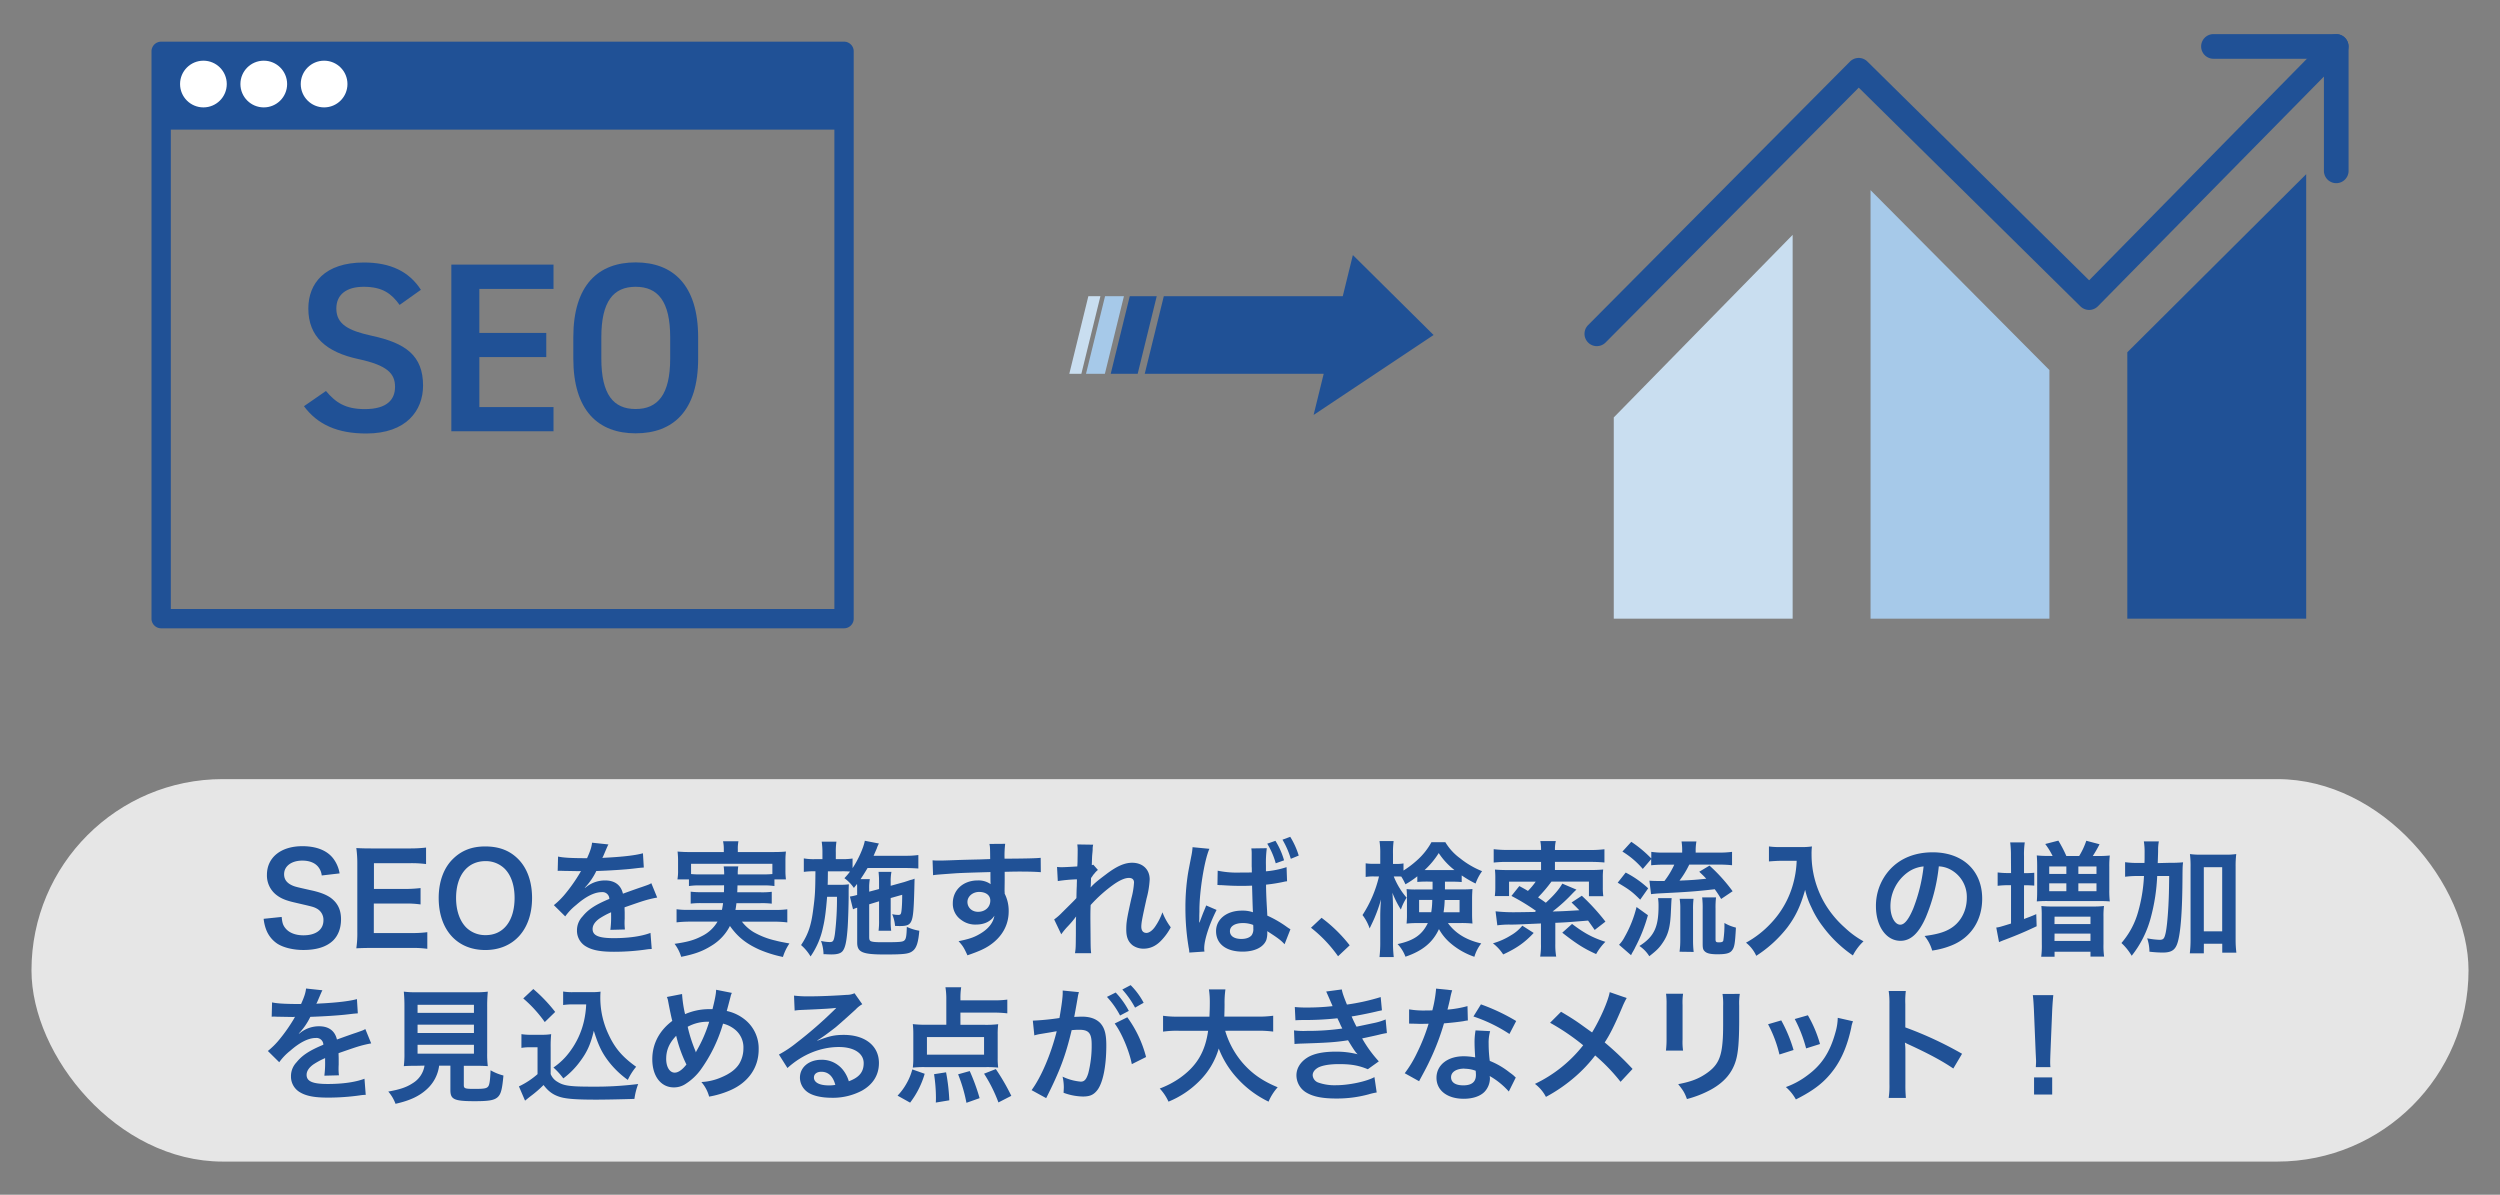 <svg id="オブジェクト" xmlns="http://www.w3.org/2000/svg" viewBox="0 0 1200 573.47"><rect x="0" y="0" width="1200" height="573.47" fill="#808080" stroke="none"/><defs><style>.cls-1{fill:#e6e6e6;}.cls-2{fill:#205196;}.cls-3{fill:#a6c9e9;}.cls-4{fill:#c9def0;}.cls-5{fill:#fff;}</style></defs><title>seo-contents02</title><rect class="cls-1" x="15.11" y="373.97" width="1169.78" height="183.59" rx="91.8"/><path class="cls-2" d="M135.21,440.13c.24,2.7.6,3.9,1.68,5.28,1.74,2.28,4.86,3.54,8.76,3.54,6,0,9.6-2.7,9.6-7.2a6.09,6.09,0,0,0-3-5.52c-1.8-1-2.16-1-10.44-2.94-4.5-1-6.9-2-9.06-3.66a11.81,11.81,0,0,1-4.62-9.72c0-8.34,6.72-13.74,17-13.74,6.84,0,12,2.1,14.94,6.06a16.17,16.17,0,0,1,2.94,7l-8.58,1a7.75,7.75,0,0,0-1.8-4.26c-1.56-1.86-4.2-2.88-7.5-2.88-5.22,0-8.76,2.64-8.76,6.54,0,2.52,1.32,4.26,4.08,5.46,1.32.54,1.8.66,8.46,2.16,4.74,1,7.62,2.16,9.78,3.66,3.42,2.52,5,5.82,5,10.32,0,4.26-1.32,7.74-3.78,10.2-3.18,3.06-7.92,4.56-14.34,4.56-4.92,0-9.72-1.2-12.6-3.12a14.13,14.13,0,0,1-5.28-6.84,20.51,20.51,0,0,1-1.14-5Z"/><path class="cls-2" d="M205.11,455.43a51.58,51.58,0,0,0-7.74-.42H178.65c-3.6,0-5.22.06-7.62.18a48.53,48.53,0,0,0,.48-7.92V414.81a53.08,53.08,0,0,0-.48-7.74c2.4.12,4,.18,7.62.18h18.12a64.11,64.11,0,0,0,7.74-.42v7.92a53.73,53.73,0,0,0-7.74-.42H179.49v12.36h14.58a62.45,62.45,0,0,0,7.8-.42v7.86a47,47,0,0,0-7.8-.42H179.43v14.16h18a57.38,57.38,0,0,0,7.68-.42Z"/><path class="cls-2" d="M248.67,412.29c4.38,4.38,6.72,10.92,6.72,18.72,0,15.18-8.82,25-22.44,25s-22.38-9.78-22.38-25c0-7.74,2.4-14.4,6.84-18.72,4.14-4.08,9.12-6,15.48-6C239.49,406.29,244.59,408.21,248.67,412.29ZM247,431c0-6.06-1.68-10.92-4.74-14a12.91,12.91,0,0,0-9.24-3.66c-8.64,0-14.1,6.84-14.1,17.7,0,6,1.74,11,4.86,14.16a13,13,0,0,0,9.3,3.66C241.65,448.89,247,442.05,247,431Z"/><path class="cls-2" d="M267.87,411.15c2.46.54,6.3.78,13.92.78,1.62-3.6,2.16-5.4,2.4-7.44l7.86.84c-.36.6-.36.6-2.4,5.4-.3.66-.42.84-.54,1.08.48-.06.48-.06,3.78-.24,7-.42,12.42-1.08,15.72-2l.42,6.84c-1.68.12-1.68.12-4.74.48-4.38.54-12,1-18.06,1.2a31,31,0,0,1-5.52,8l.06.12c.42-.3.42-.3,1.2-.9a14.5,14.5,0,0,1,8.46-2.7c4.68,0,7.62,2.22,8.58,6.36q6.93-2.52,9.18-3.24c3.24-1.14,3.48-1.2,4.44-1.8l2.82,6.9a53,53,0,0,0-6.66,1.62q-1.26.36-9,3.06v.66c.06,1.56.06,1.56.06,2.4v2.4c-.06,1-.06,1.56-.06,2a24.63,24.63,0,0,0,.18,3.18l-7,.18a47.5,47.5,0,0,0,.36-7v-1.44a36.47,36.47,0,0,0-5.76,3.12c-2.1,1.56-3.12,3.18-3.12,4.92,0,3.12,2.88,4.38,10.14,4.38s13.38-.9,17.64-2.52l.6,7.74a17.68,17.68,0,0,0-2.76.24,108.83,108.83,0,0,1-15.36,1.08c-6.36,0-10.32-.72-13.38-2.52a8.7,8.7,0,0,1-4.38-7.74,9.56,9.56,0,0,1,2.64-6.66c2.7-3.36,6.12-5.64,12.9-8.46a3.29,3.29,0,0,0-3.66-3.24c-3.48,0-7.68,2.1-12.3,6.18a27,27,0,0,0-5.22,5.46l-5.46-5.4a36.76,36.76,0,0,0,5.4-5.34,79.47,79.47,0,0,0,7.2-10.26,2.94,2.94,0,0,1,.48-.78c-.24,0-1,.06-1,.06-1,0-6.24-.12-7.56-.12-1.14-.06-1.14-.06-1.68-.06a6.63,6.63,0,0,0-1,.06Z"/><path class="cls-2" d="M336.33,425a32.92,32.92,0,0,0-5.64.3v-3.18h-5.52a23.41,23.41,0,0,0,.3-4.44v-4.44a37,37,0,0,0-.24-4.5,65.41,65.41,0,0,0,6.6.24h15.6v-1.38a18.8,18.8,0,0,0-.36-3.78h7.38a18.22,18.22,0,0,0-.3,3.78v1.38h16.44c3.06,0,4.62-.06,6.66-.24a34.45,34.45,0,0,0-.24,4.38v4.56a33,33,0,0,0,.24,4.44h-5.52v3.18a34.17,34.17,0,0,0-5.7-.3H354c-.06,1.92-.06,1.92-.12,3.3h11.22a36.9,36.9,0,0,0,5.34-.24v5.7a39.1,39.1,0,0,0-5.34-.24H353.49c-.18,1.5-.24,2-.48,3.24h18.72a41,41,0,0,0,6.18-.3v6.3a52.63,52.63,0,0,0-6.48-.36h-15.3a20.43,20.43,0,0,0,5.58,5,38,38,0,0,0,10.56,4.08c1.5.42,3.36.78,6.66,1.38a24,24,0,0,0-3.12,6.48,58.76,58.76,0,0,1-11.22-3.48c-6.42-2.88-10.5-6.12-14.22-11.4a23.59,23.59,0,0,1-8.76,9.42c-4.2,2.64-8,4.08-14.64,5.4a19.77,19.77,0,0,0-3.18-6.24c6.3-.9,9.42-1.8,13-3.66a17.7,17.7,0,0,0,7.62-7H331.17a55.22,55.22,0,0,0-6.42.36v-6.3a38.77,38.77,0,0,0,6.06.3h15.72c.24-1.14.36-1.8.54-3.24H336.93a39.54,39.54,0,0,0-5.4.24V428a37.88,37.88,0,0,0,5.4.24h10.56c.06-1.68.06-1.68.06-3.3Zm11.28-5.28a28.67,28.67,0,0,0-.24-3.84h7a19.7,19.7,0,0,0-.24,3.84H366c2.28,0,3.24-.06,4.74-.18v-4.92H331.71v4.92a41.94,41.94,0,0,0,4.62.18Z"/><path class="cls-2" d="M417.21,434.07v15.72c0,1.2.24,1.74.84,2,.84.36,2.58.48,5.34.48,8.4,0,9.84-.12,10.68-.84s1.08-2.16,1.2-6.54a22.19,22.19,0,0,0,6,1.86c-.48,5.58-1.32,8.22-3.12,9.66s-3.9,1.74-13.56,1.74c-10.68,0-13.14-1.08-13.14-5.76V435.69a12.38,12.38,0,0,0-2,.78l-1.5-6.12.66-.12a19.41,19.41,0,0,0,2.82-.66v-2.94c0-.9,0-1.44-.06-2.34-.54.72-.78,1-1.5,1.92a18.86,18.86,0,0,0-4.56-4.68,33.49,33.49,0,0,0,2.7-3.18,41.22,41.22,0,0,0-4.2-.12h-6.42c-.06,5.58-.06,5.58-.12,6.48h5.64a31.55,31.55,0,0,0,4.56-.24c-.06.48-.12,2.7-.12,3.06v2.7c0,3.78-.24,11.58-.48,15.06-.48,6.54-1.14,9.72-2.46,11.28-.9,1.08-2.58,1.56-5.34,1.56-.42,0-.42,0-2.16-.06a12.11,12.11,0,0,0-1.62-.06,19.67,19.67,0,0,0-1.2-6.36c.36.12.66.12.84.18a20.78,20.78,0,0,0,3.3.36c1.68,0,2-.48,2.52-3.84a140.61,140.61,0,0,0,1-17.88h-4.74c-.6,7.26-1.08,10.92-2,14.82a38.15,38.15,0,0,1-5.94,13.8,22.24,22.24,0,0,0-4.56-5.46c3.36-5,4.86-9.36,5.82-17,.9-6.78,1-8.58,1.08-18.42h-.66a33.35,33.35,0,0,0-4.92.3v-6.48a28.16,28.16,0,0,0,5.52.36h3.42v-3.12a33.14,33.14,0,0,0-.36-5.28h7.08a32.06,32.06,0,0,0-.3,5.28v3.12h2.58a33.14,33.14,0,0,0,5.46-.3v4.62c2.76-4.14,5.28-9.84,5.88-13.14l6.78,1.32a10.8,10.8,0,0,0-1,2.28l-1.56,3.6h15.3a41.6,41.6,0,0,0,6.18-.36v6.48c-1.44-.12-4-.24-6.12-.24H416.43c-1.14,1.92-2,3.3-3.36,5.34h4.44a24.24,24.24,0,0,0-.3,4.68V428l4.74-1.26v-3.24a46.08,46.08,0,0,0-.24-5h6.18a23,23,0,0,0-.36,4.68v2l6.06-1.68c.3-.06,1-.3,2.1-.66.54-.18,1-.36,1.44-.48a7.51,7.51,0,0,0,1.86-.6c-.3,14.58-.6,18.24-1.56,20.4-.84,1.8-2.1,2.34-5.46,2.34-.42,0-.42,0-2.34-.06a19,19,0,0,0-1.38-5.64,13.91,13.91,0,0,0,2.88.36c1.26,0,1.44-.36,1.68-2.88.18-2.1.24-4.2.24-6.78l-5.52,1.56v10.68a32.78,32.78,0,0,0,.24,5h-6.06a35.41,35.41,0,0,0,.24-5v-9.12Z"/><path class="cls-2" d="M482.19,427.53c0,.24.06.72.06,1.44a18.26,18.26,0,0,1,1.92,8.46c0,6.54-3.12,12.18-8.94,16.2-2.52,1.74-5.28,3-10.86,4.92-1.68-3.72-2.28-4.62-4.26-6.78,4.92-1,7.38-1.8,10.2-3.48,4.08-2.34,6.48-5.4,7-8.76-1.74,2.76-4.86,4.26-8.82,4.26a11.06,11.06,0,0,1-7-2.16,9.38,9.38,0,0,1-4.14-8.1c0-6.36,5-10.92,11.94-10.92a10,10,0,0,1,6.24,1.8,2.47,2.47,0,0,1-.06-.72c-.06-.12-.06-3.48-.06-5.1-8.58.24-14.22.42-16.86.6-9.06.66-9.06.66-10.68.9l-.24-7.14a26.13,26.13,0,0,0,2.94.12c1.5,0,2.46,0,10.2-.3,3.9-.12,4.5-.12,9.42-.24l5.1-.18c-.06-5.7-.06-5.7-.36-7.26l7.56-.06a47.17,47.17,0,0,0-.3,7.14c10.44-.06,15.12-.18,17.34-.42l.06,6.9c-2.22-.18-5.1-.3-10.08-.3-1.44,0-2.52,0-7.26.12v3.9Zm-12.24.6c-3.06,0-5.58,2.16-5.58,4.8s2.1,4.74,5.1,4.74c3.42,0,5.88-2.28,5.88-5.4C475.35,429.75,473.25,428.13,470,428.13Z"/><path class="cls-2" d="M523.47,426c1.74-1.92,3-3,7.32-6.24,5.22-4,9-5.64,12.66-5.64,5,0,8.4,3.18,8.4,8a42.92,42.92,0,0,1-1.5,9.18c-2,9.06-2.52,11.58-2.52,13.5s.9,3,2.46,3c1.32,0,2.94-1.2,4.2-3.06a29.45,29.45,0,0,0,3.48-6.84,29.17,29.17,0,0,0,4,7.2,27.38,27.38,0,0,1-4.2,5.94c-2.64,2.94-5.58,4.32-8.88,4.32a8.92,8.92,0,0,1-5.16-1.56c-2.16-1.68-3.12-3.9-3.12-7.56,0-3.48.24-5.1,2.46-15.06a38,38,0,0,0,1.26-7.56c0-1.44-.84-2.22-2.46-2.22-1.92,0-4.5,1.14-7.44,3.24a68.21,68.21,0,0,0-10.92,9.78c-.12,2.7-.12,4.38-.12,6.06,0,.48,0,.48.06,7.14.06,7.5.06,7.68.3,9.9H516c.36-2.46.36-2.46.42-9.54,0-6.42,0-6.42.12-8l-.12.06a46.73,46.73,0,0,1-4.26,5,34.26,34.26,0,0,0-2.76,3.42L506,441.33a26.88,26.88,0,0,0,3.9-3.42c5.64-5.58,5.64-5.58,6.78-6.84.06-2.88.06-3.54.18-5.88,0-1.38.06-1.5.06-3.12a77.31,77.31,0,0,0-9.18.84l-.36-6.78a18.61,18.61,0,0,0,2.46.12c1.14,0,4.44-.18,7.26-.36.06-.9.06-.9.12-2.28,0-1.68.06-3.54.06-4.92a19.94,19.94,0,0,0-.18-3.36l7.62.12a8.37,8.37,0,0,0-.24,2.22c0,.3-.06,1.08-.18,2.28s-.12,1.68-.24,5.34c.06,0,.3-.12.72-.24l2.22,2.52a10,10,0,0,0-1.74,1.8,5.46,5.46,0,0,0-.84,1.08c-.24.36-.36.48-.72,1l-.12,3.54s-.06.36-.12,1.08Z"/><path class="cls-2" d="M570.87,457.23a12,12,0,0,0-.3-2.34A115,115,0,0,1,569,435.75a105.86,105.86,0,0,1,1.14-15.84c.3-1.86.3-1.86,1.62-8.64a32.21,32.21,0,0,0,.66-4.44v-.18l8.1.78c-2.4,5.22-4.92,20.82-4.8,30.18-.06,1.5-.06,2.34-.06,2.34v.72c0,.66-.06,1.32-.06,2.22h.06l.3-.6.66-1.74c.9-2.4,1-2.58,1.62-4.08.12-.3.36-.84.72-1.86l5,2.16c-3.54,7-5.94,14.4-5.94,18.42a9.33,9.33,0,0,0,.12,1.56Zm13.62-39.3a46,46,0,0,0,10.8.9c2,0,3.36,0,5.58-.06,0-1.38,0-2.34-.06-2.82v-6.3a13.4,13.4,0,0,0-.18-2.4l7.44-.12a53,53,0,0,0-.42,8.28v2.82a42.72,42.72,0,0,0,9.9-2l.24,6.78a11.46,11.46,0,0,0-1.74.3,76.1,76.1,0,0,1-8.34,1.32V426c.06,2.82.12,4.56.3,7.92l.18,3.12.12,2.46a53.35,53.35,0,0,1,9.42,5.46,18.17,18.17,0,0,0,1.68,1.08l-2.82,7.2c-1.68-1.86-3.18-3-8.34-6.3a4.54,4.54,0,0,1,.06.9,11.05,11.05,0,0,1-.48,3.36c-1.38,3.48-5.58,5.58-11.4,5.58-7.92,0-12.72-3.72-12.72-9.84,0-5.76,5.16-9.84,12.36-9.84a15.21,15.21,0,0,1,5.34.78c-.12-2-.24-6.3-.42-12.78-2.4.12-3.78.12-5.34.12-2.28,0-4.68-.06-7.5-.24-.9-.06-1.5-.06-1.8-.12h-1.08a2.64,2.64,0,0,0-.54-.06h-.36Zm12.12,25.14c-3.84,0-6.24,1.5-6.24,3.9s2.16,3.72,5.52,3.72c2.28,0,4-.66,4.92-1.8a5.12,5.12,0,0,0,.78-3.3,9.44,9.44,0,0,0-.06-1.62A13.39,13.39,0,0,0,596.61,443.07Zm15.6-39.48a36.69,36.69,0,0,1,4.14,9.36l-4,1.44a36.16,36.16,0,0,0-4.08-9.42Zm7.38,8.64a41.23,41.23,0,0,0-4-9.18l3.72-1.38a38.15,38.15,0,0,1,4.08,9Z"/><path class="cls-2" d="M634.35,440.55a70.13,70.13,0,0,1,13.5,13.2L642.27,459a64.58,64.58,0,0,0-13-13.68Z"/><path class="cls-2" d="M685.17,423.15c-2.4,0-3.24.06-4.86.18v-2.7a43.23,43.23,0,0,1-5.7,3.84,26.7,26.7,0,0,0-2-3.72c-1-.06-1.38-.06-2.1-.06H669a35.32,35.32,0,0,0,6.18,10.2,25.09,25.09,0,0,0-2.76,5.7,46.57,46.57,0,0,1-4.08-8.1c.18,1.8.3,4.44.3,8V452a59.53,59.53,0,0,0,.36,7.38h-6.84a60.88,60.88,0,0,0,.36-7.38V439.59c0-2,.12-5,.36-7.86a70.29,70.29,0,0,1-2.94,8.46c-.24.66-1.08,2.46-2.52,5.46a21.85,21.85,0,0,0-3.42-6.42,58.53,58.53,0,0,0,7.92-18.54h-2.4a23.91,23.91,0,0,0-4,.24v-6.54a23.46,23.46,0,0,0,4,.24h3V410a39.1,39.1,0,0,0-.36-6.3h6.78a42.92,42.92,0,0,0-.3,6.24v4.74h1.8a16.61,16.61,0,0,0,3.24-.24v3.42a46.36,46.36,0,0,0,6.42-4.86,32.26,32.26,0,0,0,7-8.76h6.66a26.13,26.13,0,0,0,7.08,7.74,40.92,40.92,0,0,0,10.56,6.18,23.37,23.37,0,0,0-3.12,5.94,53.54,53.54,0,0,1-6.66-3.9v3.18c-1.38-.12-2.46-.18-4.86-.18h-3.18v3.72h7.92c2.46,0,3.72-.06,5.28-.18-.12,1.8-.18,3.06-.18,4.62v7.38c0,2,.06,2.88.18,4.56a50.06,50.06,0,0,0-5.64-.24H695c3.6,5,9,8.22,16,9.78a18.73,18.73,0,0,0-3.3,6.42,35,35,0,0,1-12-7,24.52,24.52,0,0,1-5-6.3c-2.94,6.36-7.8,10.44-16.08,13.26a17.64,17.64,0,0,0-3.78-6.06c7.8-1.68,11.76-4.44,14.52-10.08h-4.68a49.14,49.14,0,0,0-5.52.24c.12-1.56.18-2.46.18-3.84v-8.58c0-1.68-.06-2.64-.18-4.14a37.47,37.47,0,0,0,5.16.18h7.32v-3.72Zm-4,8.82v5.88H687a37.9,37.9,0,0,0,.48-5.88Zm15.54-14.34h1.44a33.91,33.91,0,0,1-7.56-8.16,39.49,39.49,0,0,1-6.78,8.16h12.9ZM693.45,432a44.94,44.94,0,0,1-.54,5.88h7.68V432Z"/><path class="cls-2" d="M736.17,447.81c-4.32,4.62-8.16,7.32-14.64,10.32a21.34,21.34,0,0,0-4.92-5.34,33.21,33.21,0,0,0,8.64-3.84,19.59,19.59,0,0,0,5.46-4.62Zm-18.3-10.38a79.45,79.45,0,0,0,10.5.42c1.44,0,1.44,0,8.34-.12l.6-.48a101,101,0,0,0-11.82-7.2l3.78-4.74c2,1.08,2.88,1.56,4.14,2.34a33.94,33.94,0,0,0,3.72-4.44H724.35v6.9h-6.84a31.33,31.33,0,0,0,.24-4.14v-4.32a38.2,38.2,0,0,0-.18-4.26c2.22.18,3.9.24,6.36.24h15.78v-3.9H724.23a56.44,56.44,0,0,0-7.26.3v-6.42a55.24,55.24,0,0,0,7.32.36h15.42v-.36a21.44,21.44,0,0,0-.36-3.9h7.44a16.89,16.89,0,0,0-.42,3.9V408h16.38a55.66,55.66,0,0,0,7.38-.36V414c-1.74-.18-4.14-.3-7.26-.3h-16.5v3.9h16.74a62.28,62.28,0,0,0,6.42-.24,32.35,32.35,0,0,0-.18,4v4.56a29.2,29.2,0,0,0,.24,4.26h-6.9v-7h-18a70.06,70.06,0,0,1-6.42,7.56c1.44,1,1.86,1.2,3.72,2.58,4-3.66,6.3-6.36,7.92-9.18l6.78,2.88c-.6.54-1.08,1-1.92,1.86a76.18,76.18,0,0,1-9.54,8.64c4.68-.12,5.76-.18,12.84-.6-1.2-1.26-1.86-1.92-3.72-3.72l4.92-3.24a102.25,102.25,0,0,1,11.34,12.42l-5.16,4c-1.62-2.34-2.22-3.18-3.18-4.5-10.38.84-10.38.84-15.72,1.08v10.14a32.83,32.83,0,0,0,.42,6.06h-7.68a32.9,32.9,0,0,0,.36-6.06v-9.84c-12.06.54-12.12.54-14.7.54a41.29,41.29,0,0,0-6.24.36Zm36.72,6.06c5.88,4.44,9.84,6.6,16,8.58a26.14,26.14,0,0,0-4.44,5.88c-5.64-2.52-9.3-4.8-16.26-10.26Z"/><path class="cls-2" d="M780.33,418.83a48.11,48.11,0,0,1,10.8,7.56l-3.84,5.46c-4-4-5.46-5-10.8-8.16ZM791,439.29A75.77,75.77,0,0,1,785,454.53a21.46,21.46,0,0,1-1.32,2.46c-.36.66-.36.66-.78,1.5l-5.76-5a15.23,15.23,0,0,0,2.7-3.78,55.81,55.81,0,0,0,5.7-14.34Zm-2.46-22.2a40.54,40.54,0,0,0-9.78-8.34l4.26-4.68a57,57,0,0,1,9.6,8v-3.18a38.48,38.48,0,0,0,6.54.36h8.28v-.66a26.2,26.2,0,0,0-.3-4.68h7.14a24.25,24.25,0,0,0-.36,4.68v.66h10.86a46.36,46.36,0,0,0,6.6-.36v6.42a59.76,59.76,0,0,0-6.54-.3h-14a43.6,43.6,0,0,1-4.68,7.68c5.94-.24,7.5-.36,12.84-.9-1.08-1.2-1.68-1.74-3.36-3.36l4.92-2.94a80.35,80.35,0,0,1,11.1,12.3l-5.52,3.72a49.17,49.17,0,0,0-3.06-4.68c-8.58,1-12.78,1.32-26.58,2-1.08.06-2.58.18-4,.36l-.78-6.48c.9.12,3.06.18,7.2.18a39.13,39.13,0,0,0,4.74-7.86h-4.68a63.21,63.21,0,0,0-6.42.3v-2.94Zm13.86,14c-.12,1.14-.12,1.14-.36,6.3-.3,7.38-1.2,11-3.78,14.88-1.74,2.64-2.94,3.84-6.6,6.72a16.14,16.14,0,0,0-4.74-4.92c7-4.44,9.18-9,9.18-19.08a26.17,26.17,0,0,0-.24-3.9Zm3.78,25.74a41.4,41.4,0,0,0,.36-5.82V436.41a30.25,30.25,0,0,0-.3-5h6.66a38.83,38.83,0,0,0-.24,5v14.76a49.87,49.87,0,0,0,.3,5.76Zm17.28-5.94c0,1.2.3,1.44,1.62,1.44s1.92-.24,2.1-.84a48.31,48.31,0,0,0,.54-8.46,20.48,20.48,0,0,0,5.52,2.22c-.42,7.92-.72,9.48-1.92,11-1,1.32-2.88,1.8-6.84,1.8-3.48,0-5.28-.42-6.3-1.5-.72-.72-.9-1.44-.9-3.54v-16.5a42.88,42.88,0,0,0-.24-5.76h6.66a39.89,39.89,0,0,0-.24,5.52Z"/><path class="cls-2" d="M854.85,413.19c-1.62,0-3.42.12-5.76.3v-7.2a36.53,36.53,0,0,0,5.64.3h9.54a32.69,32.69,0,0,0,5.46-.3,28.31,28.31,0,0,0-.18,3.78A46.46,46.46,0,0,0,876,433.83a48.54,48.54,0,0,0,9.6,11.52,42.94,42.94,0,0,0,8.88,6.48,25.46,25.46,0,0,0-5.1,6.78,60.46,60.46,0,0,1-14.58-14.1,45.69,45.69,0,0,1-5.28-8.88,38.78,38.78,0,0,1-3.06-8.52c-2.16,7.68-4.56,12.78-8.58,18.12A59.94,59.94,0,0,1,843,458.79a16.83,16.83,0,0,0-4.92-6.3,47.4,47.4,0,0,0,12.06-9.42,44.42,44.42,0,0,0,10.26-17.76,47.41,47.41,0,0,0,2-12.12Z"/><path class="cls-2" d="M924.39,440.31c-3.42,7.74-7.26,11.28-12.18,11.28-6.84,0-11.76-7-11.76-16.62a25.77,25.77,0,0,1,6.6-17.46c5-5.52,12.12-8.4,20.64-8.4,14.4,0,23.76,8.76,23.76,22.26,0,10.38-5.4,18.66-14.58,22.38a39.23,39.23,0,0,1-9.42,2.52,19.14,19.14,0,0,0-3.66-7c5.52-.72,9.12-1.68,11.94-3.3,5.22-2.88,8.34-8.58,8.34-15a14.86,14.86,0,0,0-7.38-13.32,13.11,13.11,0,0,0-6.06-1.8A86.8,86.8,0,0,1,924.39,440.31Zm-8.82-21.48a20.09,20.09,0,0,0-8.16,16.2c0,4.92,2.1,8.82,4.74,8.82,2,0,4-2.52,6.18-7.68a79.08,79.08,0,0,0,5-20.28A15.27,15.27,0,0,0,915.57,418.83Z"/><path class="cls-2" d="M965.25,411a49.11,49.11,0,0,0-.36-6.66h7a39.2,39.2,0,0,0-.36,6.66v8.1h.66a38.2,38.2,0,0,0,4.26-.18v6.18c-1.44-.12-2.82-.18-4.2-.18h-.72v16.2c2.64-1,3.3-1.2,5.88-2.34l.18,5.82c-5.34,2.52-8.94,4.08-15.24,6.48-1,.36-2,.78-2.82,1.14l-1.32-7c1.44-.18,1.44-.18,7.08-1.92V424.89h-1.5a43.34,43.34,0,0,0-4.92.3v-6.42a41.14,41.14,0,0,0,5,.3h1.44Zm20-.12a34.67,34.67,0,0,0-3.54-5.76l6.3-1.62a62,62,0,0,1,3.84,7.38H998a35,35,0,0,0,3.42-7.32l6.36,1.68a61.46,61.46,0,0,1-3.24,5.64h2.58a48.25,48.25,0,0,0,5.58-.24,46.48,46.48,0,0,0-.24,5.52v11a45.21,45.21,0,0,0,.24,5.52c-1.5-.12-2.82-.18-5.52-.18H983a53.4,53.4,0,0,0-5.34.18c.12-1.5.18-2.76.18-5.4V416c0-2.52-.06-3.36-.18-5.4a44.49,44.49,0,0,0,5.34.24Zm-5.22,28.62a42.69,42.69,0,0,0-.18-4.62,43.52,43.52,0,0,0,5.46.24h19.14a41.14,41.14,0,0,0,5.46-.24,38.5,38.5,0,0,0-.24,5.1v13.14a38.77,38.77,0,0,0,.3,6.06h-6.54v-2.34H986.19v2.4h-6.42a38.7,38.7,0,0,0,.3-6.12Zm3.6-20h8.22v-3.6h-8.22Zm0,8.28h8.22V424h-8.22Zm2.52,15.78h17.28V440H986.19Zm0,8.1h17.28v-3.54H986.19Zm11.46-32.16h8.7v-3.6h-8.7Zm0,8.28h8.7V424h-8.7Z"/><path class="cls-2" d="M1041.15,414.15a65.76,65.76,0,0,0,6.72-.24c-.24,2.1-.24,2.22-.3,9.78-.12,12.54-.72,21.6-1.8,26.7-1.08,5.28-2.82,6.84-7.74,6.84a57.46,57.46,0,0,1-6.3-.42,20.58,20.58,0,0,0-1.08-6.42,37.56,37.56,0,0,0,5.88.72c1.68,0,2.22-.42,2.76-2.4.66-2.28,1.2-7.56,1.56-14.22.24-5.28.24-5.28.36-14h-5.76a91,91,0,0,1-3.06,19.92,49.91,49.91,0,0,1-9.18,18.36,26.83,26.83,0,0,0-4.92-6.12,38.56,38.56,0,0,0,8-14.94,75.15,75.15,0,0,0,2.82-17.22h-3a42.06,42.06,0,0,0-6.06.36v-7a44.1,44.1,0,0,0,6.6.36h2.7c.06-1.74.06-1.86.06-5a31.4,31.4,0,0,0-.36-5.34h7.2a21.23,21.23,0,0,0-.36,4c0,1.14,0,1.14-.18,6.42Zm16.68,43.44h-6.72a55.75,55.75,0,0,0,.36-6.9V416.25a47.55,47.55,0,0,0-.3-6.3,36,36,0,0,0,5.4.3H1068a34.59,34.59,0,0,0,5.4-.3,47.55,47.55,0,0,0-.3,6.3v34.38a50.36,50.36,0,0,0,.36,6.66h-6.78V453h-8.82Zm0-10.56h8.82V416.25h-8.82Z"/><path class="cls-2" d="M130.59,481.15c2.46.54,6.3.78,13.92.78,1.62-3.6,2.16-5.4,2.4-7.44l7.86.84c-.36.6-.36.6-2.4,5.4-.3.66-.42.84-.54,1.08.48-.06.48-.06,3.78-.24,7-.42,12.42-1.08,15.72-2l.42,6.84c-1.68.12-1.68.12-4.74.48-4.38.54-12,1-18.06,1.2a31,31,0,0,1-5.52,8l.06.12c.42-.3.42-.3,1.2-.9a14.5,14.5,0,0,1,8.46-2.7c4.68,0,7.62,2.22,8.58,6.36q6.93-2.52,9.18-3.24c3.24-1.14,3.48-1.2,4.44-1.8l2.82,6.9a53,53,0,0,0-6.66,1.62q-1.26.36-9,3.06v.66c.06,1.56.06,1.56.06,2.4v2.4c-.06,1-.06,1.56-.06,2a24.63,24.63,0,0,0,.18,3.18l-7,.18a47.5,47.5,0,0,0,.36-7v-1.44a36.47,36.47,0,0,0-5.76,3.12c-2.1,1.56-3.12,3.18-3.12,4.92,0,3.12,2.88,4.38,10.14,4.38s13.38-.9,17.64-2.52l.6,7.74a17.68,17.68,0,0,0-2.76.24,108.83,108.83,0,0,1-15.36,1.08c-6.36,0-10.32-.72-13.38-2.52a8.7,8.7,0,0,1-4.38-7.74,9.56,9.56,0,0,1,2.64-6.66c2.7-3.36,6.12-5.64,12.9-8.46a3.29,3.29,0,0,0-3.66-3.24c-3.48,0-7.68,2.1-12.3,6.18a27,27,0,0,0-5.22,5.46l-5.46-5.4a36.76,36.76,0,0,0,5.4-5.34,79.47,79.47,0,0,0,7.2-10.26,2.94,2.94,0,0,1,.48-.78c-.24,0-1,.06-1,.06-1,0-6.24-.12-7.56-.12-1.14-.06-1.14-.06-1.68-.06a6.63,6.63,0,0,0-1,.06Z"/><path class="cls-2" d="M200.31,511.57c-2.88,0-4.92.06-6.48.18a46.35,46.35,0,0,0,.3-6.36v-21.9a73.1,73.1,0,0,0-.3-7.5,45.93,45.93,0,0,0,6.3.3h27.66a46.35,46.35,0,0,0,6.36-.3,71.4,71.4,0,0,0-.3,7.5v21.9a44.78,44.78,0,0,0,.3,6.36c-1.56-.12-3.9-.18-6.36-.18h-5.16v9.24c0,1.68.54,1.86,5.22,1.86s5.82-.24,6.54-1.26c.6-.84.9-3.12,1.08-7.68a24.85,24.85,0,0,0,6.18,2.52c-.6,6.66-1.2,8.88-2.7,10.32-1.68,1.56-4.26,2-11,2-10,0-11.76-.84-11.76-5.34v-11.7h-5.4a18.4,18.4,0,0,1-5.7,11.1c-3.78,3.54-8.34,5.64-15.24,7.2a18.83,18.83,0,0,0-3.48-5.88c5.64-1,8.82-2.1,11.7-4a12,12,0,0,0,5.7-8.46Zm.12-25.38h27.06v-3.9H200.43Zm0,9.66h27.06v-4H200.43Zm0,9.9h27.06v-4.26H200.43Z"/><path class="cls-2" d="M250.29,496.39a26.83,26.83,0,0,0,4.8.3H260a26,26,0,0,0,4.56-.3,61.72,61.72,0,0,0-.24,6.6v12.54a7.53,7.53,0,0,0,3.42,3.84c2.88,1.8,6,2.22,16.32,2.22a165.4,165.4,0,0,0,22.26-1.26,32.79,32.79,0,0,0-1.8,7.14c-5.34.18-14,.36-18.18.36-9.84,0-14.7-.36-17.82-1.38s-5.28-2.58-7.62-5.64a54.41,54.41,0,0,1-6.18,5.34c-1,.78-1.38,1.08-1.8,1.44l-.9.72-2.94-6.84a38.18,38.18,0,0,0,8.94-5.88v-12.9h-3.66a22.12,22.12,0,0,0-4.08.3Zm5.7-21.66a74.11,74.11,0,0,1,10.5,11l-5,4.86a61.68,61.68,0,0,0-10.32-11.34Zm19.32,7.38a30.36,30.36,0,0,0-5,.3v-6.48a26.61,26.61,0,0,0,5,.3h8.58a28.38,28.38,0,0,0,4.38-.24c-.12,1.38-.12,2.22-.12,3.24a41.17,41.17,0,0,0,4,17.4c3.06,6.6,6.66,10.74,13.2,15.42a28.81,28.81,0,0,0-4,6.3,43.3,43.3,0,0,1-9.6-9.36c-3-4-4.68-7.68-6.72-14.22-1.5,6.36-3.18,10.14-6.54,14.64a38.32,38.32,0,0,1-8.1,8.22,34.24,34.24,0,0,0-4.74-5.22,32.25,32.25,0,0,0,7.92-7.68,38.9,38.9,0,0,0,6.66-14.28,44.17,44.17,0,0,0,1.14-8.34Z"/><path class="cls-2" d="M327.39,477.13a59,59,0,0,0,1.44,9.66,29,29,0,0,1,11.58-2.4H342c1.26-5.1,1.68-7.32,1.74-9.3l7.56,1.5a6.37,6.37,0,0,0-.6,1.68c-.84,3.24-1.62,6.18-1.86,7a20.73,20.73,0,0,1,8,3.6,17.7,17.7,0,0,1,7.32,14.88c0,8.82-5.1,16-14,19.74a44,44,0,0,1-9.78,2.88,17.42,17.42,0,0,0-3.72-7,27.24,27.24,0,0,0,9.78-2.34c4.08-1.74,6.78-3.84,8.4-6.42a14.38,14.38,0,0,0,2-7.38,11,11,0,0,0-4.38-9.3,14.16,14.16,0,0,0-5.4-2.58,72.08,72.08,0,0,1-10.92,22.38,26.92,26.92,0,0,1-7.14,6.6,10,10,0,0,1-5.58,1.62c-6.18,0-10.32-5.4-10.32-13.5,0-7.38,3.36-13.74,9.6-18.42-.3-.9-1.38-6.12-2-9.48a7.68,7.68,0,0,0-.6-2Zm-7.62,31.14c0,3.9,1.68,6.6,4.08,6.6,1.68,0,3.6-1.32,5.64-3.9a64.46,64.46,0,0,1-4.92-13.8C321.21,500.71,319.77,504.07,319.77,508.27Zm14.28-3.18a4.86,4.86,0,0,1,.36-.78,66,66,0,0,0,6-13.86,19.9,19.9,0,0,0-10.32,2.4,69.7,69.7,0,0,0,3.6,11.34,5.14,5.14,0,0,1,.3.9Z"/><path class="cls-2" d="M392.43,499.51c5.46-2.16,8.1-2.76,12.6-2.76,10.26,0,16.86,5.28,16.86,13.5,0,5.7-2.82,10.26-8.16,13.26a29.69,29.69,0,0,1-14.52,3.42c-5,0-9.24-1-11.64-2.76a8.56,8.56,0,0,1-3.6-6.9c0-5,4.32-8.58,10.32-8.58a12.91,12.91,0,0,1,10.38,4.92,16.14,16.14,0,0,1,2.76,5.4c5-1.86,7.14-4.44,7.14-8.7,0-4.68-4.62-7.74-11.88-7.74-8.76,0-17.52,3.54-24.72,10.08l-4.08-6.48a54,54,0,0,0,8.46-5.64,200.34,200.34,0,0,0,17.94-15.6l1.08-1.08-.06-.06c-2.28.3-6.12.54-17,1a20.24,20.24,0,0,0-2.88.3l-.3-7.2a54.26,54.26,0,0,0,7.08.36c5.1,0,12.42-.3,18.24-.72a8.84,8.84,0,0,0,3.72-.78l3.72,5.28a12.86,12.86,0,0,0-3.12,2.46c-3,2.76-7.38,6.66-9.42,8.4-1.08.9-5.4,4.14-6.6,4.92a23.55,23.55,0,0,1-2.46,1.56Zm1.8,14.94c-2.16,0-3.54,1.08-3.54,2.76,0,2.4,2.7,3.78,7.14,3.78a16.24,16.24,0,0,0,3.12-.24C399.87,516.61,397.59,514.45,394.23,514.45Z"/><path class="cls-2" d="M430.83,525.91a27.91,27.91,0,0,0,4.26-5.76,27.58,27.58,0,0,0,2.82-6.84l5.94,2.1a41.87,41.87,0,0,1-7,13.86Zm30.18-34h11.28a47.22,47.22,0,0,0,6.84-.3,40,40,0,0,0-.24,5v11.16a34.51,34.51,0,0,0,.24,4.68,54.28,54.28,0,0,0-5.82-.24H443.85a50.53,50.53,0,0,0-5.7.24,36.74,36.74,0,0,0,.24-4.56V496.57a42,42,0,0,0-.24-5,51,51,0,0,0,6.78.3h9.3V479.77a33.75,33.75,0,0,0-.42-5.88h7.56a31.6,31.6,0,0,0-.36,5.28v1h16.08a46.46,46.46,0,0,0,6.42-.36v6.6a53,53,0,0,0-6.42-.36H461Zm-16.08,5.88v8.46h27.42v-8.46Zm4.26,31.44c.06-1.08.06-1.92.06-2.46a76.6,76.6,0,0,0-.9-11.16l5.76-.9a92.63,92.63,0,0,1,1.56,13.44Zm14.7.12a73.73,73.73,0,0,0-4-13.68l5.58-1.56a95.4,95.4,0,0,1,4.74,13Zm15.36-.18a70.44,70.44,0,0,0-6.9-13.8l5.64-2.22A103.3,103.3,0,0,1,485.43,526Z"/><path class="cls-2" d="M517.29,478.87c-.3,1.74-.72,4.2-1.32,7.44-.18,1-.18,1-.36,1.8,1.8-.06,2.64-.12,3.72-.12,4,0,6.9,1.08,8.88,3.18,2,2.28,2.82,5.16,2.82,10.62,0,10.32-1.74,18.54-4.62,21.84-1.68,2-3.48,2.7-6.66,2.7a27.82,27.82,0,0,1-9.24-1.8c.06-1.14.12-2,.12-2.64a22.54,22.54,0,0,0-.6-5.1,25.12,25.12,0,0,0,8.76,2.4c1.74,0,2.7-1.14,3.6-4.08A53.31,53.31,0,0,0,524,501.43c0-5.52-1.38-7.14-6-7.14-1.26,0-2.22.06-3.6.18-2.94,12.3-5.64,19.56-12.24,32.64l-7-3.84c4.62-6.3,9.24-17.1,12.06-28.26-.9.12-.9.12-2.82.48l-5.46.9a24.64,24.64,0,0,0-2.46.6l-.72-7.08a123.23,123.23,0,0,0,12.78-1.26c1.14-6.66,1.56-10.08,1.56-12.12v-1.08l7.8.78a14,14,0,0,0-.48,1.86Zm18.24-2.46a38.88,38.88,0,0,1,6.3,8.82l-4.2,2.22a40.5,40.5,0,0,0-6.3-8.94Zm5.58,11.88a55.8,55.8,0,0,1,9,19.08l-6.84,3.42c-1.2-6.3-4.92-15.12-8.22-19.5Zm3.72-4.62a44.21,44.21,0,0,0-6.12-8.7l4-2.1a34.7,34.7,0,0,1,6.24,8.46Z"/><path class="cls-2" d="M588.09,494.77a41.9,41.9,0,0,0,8.64,15.72c4.44,5,9.42,8.46,16.56,11.4a24.71,24.71,0,0,0-4.38,6.9,48.7,48.7,0,0,1-14.82-11A45,45,0,0,1,585,503.29a36.27,36.27,0,0,1-9.78,16.08,44.47,44.47,0,0,1-14.34,9.42,23.55,23.55,0,0,0-4.2-6.3,43.06,43.06,0,0,0,9.72-5.1c8-5.7,12.06-12.42,13.5-22.62H565.77a45.6,45.6,0,0,0-7.5.42v-7.62a47.42,47.42,0,0,0,7.56.42h14.7c.12-3,.18-4,.18-7.08a40.09,40.09,0,0,0-.42-6h7.92a44.69,44.69,0,0,0-.42,7c0,2.46-.06,3.84-.12,6.06h15.9a50,50,0,0,0,7.56-.42v7.62a53.41,53.41,0,0,0-7.5-.42Z"/><path class="cls-2" d="M621.51,483.37a50.34,50.34,0,0,0,5.76.24,106.63,106.63,0,0,0,12.36-.66c-.18-.48-.18-.48-.66-1.56-1.5-3.48-2.34-5.34-2.4-5.46l7.5-1c.24,1.5.84,3.3,2.46,7.26a100.8,100.8,0,0,0,16.2-3.6l.6,6.36-2,.42c-4,1-10.68,2.28-12.54,2.52a54,54,0,0,0,2.34,4.92c5.16-1.08,7.92-1.68,8.28-1.74a30.3,30.3,0,0,0,5.7-1.74l.6,6.54c-1.14.18-2.4.42-3.78.78-2.46.6-4.44,1-5.88,1.32s-1.5.3-2.22.48a60,60,0,0,0,8,11l-5.28,3.78c-4.32-1.8-7.92-2.46-13.8-2.46-4.56,0-8,.6-10.08,1.68-1.68,1-2.58,2.22-2.58,3.66a4,4,0,0,0,2.58,3.48,23.39,23.39,0,0,0,8.58,1.32c6.24,0,14.7-1.8,18.48-3.9l1.08,7.38a29.67,29.67,0,0,0-3.9.9,57.77,57.77,0,0,1-15.36,2c-6.9,0-11.28-.9-14.64-2.94a9.66,9.66,0,0,1-4.62-8.22c0-3.24,1.8-6.24,5-8.34s7.92-3,14-3a41.35,41.35,0,0,1,10.38,1.26c-1-.9-2.1-2.58-4.62-6.72-6.36,1-10.2,1.2-23.22,1.62-1,.06-1.44.06-2.46.18l-.24-6.54a35.56,35.56,0,0,0,6.18.24,118,118,0,0,0,17-1.14c-.36-.72-.6-1.08-1.08-2.22s-.78-1.62-1.26-2.7a144.65,144.65,0,0,1-16.08.84c-2.52,0-2.82.06-4.08.12Z"/><path class="cls-2" d="M697.05,475.33a30,30,0,0,0-1,4c-.3,1.44-.6,2.64-1.26,5.28a51.46,51.46,0,0,0,9.6-1.68l.18,6.9a11.7,11.7,0,0,0-1.92.3c-2.16.36-5.82.78-9.54,1.08a115.17,115.17,0,0,1-6.6,17.4c-1.38,2.94-1.92,4-4.2,8.22-.78,1.44-.78,1.44-1.14,2.16l-6.9-3.84a54.61,54.61,0,0,0,5.82-9.6,92.31,92.31,0,0,0,5.64-14.16c-2.7.06-3.06.06-3.78.06s-1.14,0-2.4-.06l-3.18-.06v-6.84a41.66,41.66,0,0,0,8.1.54c.72,0,1.74,0,3.06-.06a61.3,61.3,0,0,0,1.8-10.44Zm27.18,48.6a36.29,36.29,0,0,0-9.18-7.44c.06.54.12,1,.12,1.2a9.59,9.59,0,0,1-2.58,6.36c-2.1,2.16-5.7,3.36-10,3.36-7.92,0-13.08-4-13.08-10.08s5.34-10.32,13-10.32a29.8,29.8,0,0,1,5.58.54c-.18-2.76-.3-5.1-.3-6.9a31.82,31.82,0,0,1,.48-6.06l7,.36a20,20,0,0,0-.72,6.06,63.7,63.7,0,0,0,.54,8.22,37.49,37.49,0,0,1,9.48,5.52,22.12,22.12,0,0,1,2.1,1.62,10.74,10.74,0,0,0,.9.84Zm-21.3-11c-3.9,0-6.42,1.62-6.42,4.14s2.16,3.9,5.88,3.9c4.08,0,6.06-1.68,6.06-5,0-.6-.12-2-.12-2A15.12,15.12,0,0,0,702.93,513Zm21.6-16.62a73.43,73.43,0,0,0-17.28-8.4l3.6-5.82a94.71,94.71,0,0,1,16.92,8Z"/><path class="cls-2" d="M780.81,479.05a36.64,36.64,0,0,0-2.1,4.32c-3.78,8.94-6.12,13.5-8.46,17a143.87,143.87,0,0,1,13.38,12.72l-5.76,6.18a89.25,89.25,0,0,0-12.18-12.66,68.81,68.81,0,0,1-9.36,10,76.18,76.18,0,0,1-14.28,9.9,18.59,18.59,0,0,0-5.28-6.24,64.87,64.87,0,0,0,23.16-18.54,107.56,107.56,0,0,0-15.9-10.8l5.28-5.28c4.38,2.58,7,4.26,9.9,6.36,4.5,3.24,4.5,3.24,5,3.54,3.84-6.3,7.68-15,8.46-19.32Z"/><path class="cls-2" d="M807.87,477a30.5,30.5,0,0,0-.24,5.4V499a29,29,0,0,0,.24,5.28h-8.22a43.27,43.27,0,0,0,.3-5.4v-16.5a37.88,37.88,0,0,0-.24-5.4Zm27.24.06a28.46,28.46,0,0,0-.3,5.58v8.1c-.06,9.36-.48,14.4-1.56,18.18-1.74,6-5.58,10.5-11.82,14a50.75,50.75,0,0,1-11.7,4.62c-1.08-2.94-1.68-4-4.2-7.14,5.88-1.14,9.36-2.4,13-4.8,5.64-3.72,7.62-7.38,8.28-15.3.24-2.58.3-5.22.3-10v-7.5a31.6,31.6,0,0,0-.3-5.7Z"/><path class="cls-2" d="M855,489.79A69.21,69.21,0,0,1,860.91,504l-6.78,2.16a60,60,0,0,0-5.46-14.52Zm34.44.42a12.63,12.63,0,0,0-.84,3.06c-1.74,8.16-4.44,14.76-8.28,20-4.44,6.06-9.42,10-18.3,14.46a21.79,21.79,0,0,0-4.8-5.94,38.92,38.92,0,0,0,10.2-5.52c7-5.1,11-11.22,13.62-20.82a26.61,26.61,0,0,0,1.08-6.9Zm-21.66-2.88a58.94,58.94,0,0,1,5.82,13.8l-6.66,2.1a66,66,0,0,0-5.46-14.1Z"/><path class="cls-2" d="M906.57,527a40.42,40.42,0,0,0,.36-6.72V481.81a38.57,38.57,0,0,0-.36-6.12h8.22a40.22,40.22,0,0,0-.24,6.3v11.16a176.28,176.28,0,0,1,27.24,12.66l-4.2,7.08c-5-3.42-11.22-6.84-21.24-11.46a19.39,19.39,0,0,1-2-1,31,31,0,0,1,.24,4.08v15.84a66,66,0,0,0,.24,6.66Z"/><path class="cls-2" d="M977.19,512.23c.06-1.26.12-1.86.12-2.58s0-.66-.18-4.26l-.84-20.4c-.12-2.64-.3-5.64-.54-7.32h9.84c-.18,1.62-.42,4.74-.54,7.32l-.84,20.4c-.12,3.48-.12,3.48-.12,4.32a21.43,21.43,0,0,0,.12,2.52Zm-.84,13.14v-8.22h8.7v8.22Z"/><polygon class="cls-3" points="983.72 296.95 897.86 296.95 897.86 91.27 983.72 177.63 983.72 296.95"/><polygon class="cls-2" points="1106.97 296.95 1021.11 296.95 1021.11 169.09 1106.97 83.61 1106.97 296.95"/><polygon class="cls-4" points="860.47 296.95 774.61 296.95 774.61 200.37 860.47 112.73 860.47 296.95"/><path class="cls-2" d="M766.48,166.15a5.92,5.92,0,0,1-4.2-10.09L888,29.54a5.91,5.91,0,0,1,8.35,0l106.43,105,114.4-116.37a5.92,5.92,0,0,1,10.14,4.15V82a5.92,5.92,0,0,1-11.84,0V36.75L1007,147a5.91,5.91,0,0,1-4.18,1.77,6,6,0,0,1-4.2-1.7L892.2,42.07,770.68,164.4A5.93,5.93,0,0,1,766.48,166.15Z"/><path class="cls-2" d="M1121.36,28.21h-58.89a5.92,5.92,0,0,1,0-11.84h58.89a5.92,5.92,0,1,1,0,11.84Z"/><path class="cls-2" d="M405.14,301.59H77.36A4.64,4.64,0,0,1,72.72,297V24.65A4.64,4.64,0,0,1,77.36,20H405.14a4.64,4.64,0,0,1,4.64,4.64V297A4.64,4.64,0,0,1,405.14,301.59ZM82,292.31H400.5v-263H82Z"/><rect class="cls-2" x="76.95" y="24.65" width="327.78" height="37.56"/><circle class="cls-5" cx="97.64" cy="40.34" r="11.21"/><circle class="cls-5" cx="126.61" cy="40.34" r="11.21"/><circle class="cls-5" cx="155.57" cy="40.34" r="11.21"/><path class="cls-2" d="M191.82,146.36c-3.94-5.45-8.23-8.7-17.28-8.7-8.23,0-13.1,3.71-13.1,10.44,0,7.65,6,10.66,17.16,13.1,16.12,3.48,24.47,9.51,24.47,23.88,0,11.95-8,23-27.25,23-13.68,0-23.31-4.17-29.92-13.1l10.56-7.31c4.75,5.69,9.5,8.7,18.66,8.7,11,0,14.5-4.87,14.5-10.67,0-6.37-3.6-10.32-17.51-13.33C156.69,169.08,148,161.66,148,148.1,148,136,155.88,126,174.66,126c12.76,0,21.68,4.29,27.37,13.1Z"/><path class="cls-2" d="M265.69,127V138.7h-35.6v21.11h32.12V171.4H230.09v24h35.6V207H216.64V127Z"/><path class="cls-2" d="M305.11,208c-17.86,0-29.92-10.78-29.92-35.94V161.89c0-25.16,12.06-35.94,29.92-35.94s30,10.78,30,35.94V172.1C335.14,197.26,323.08,208,305.11,208ZM288.64,172.1c0,17.27,5.8,24.23,16.47,24.23s16.58-7,16.58-24.23V161.89c0-17.27-5.91-24.23-16.58-24.23s-16.47,7-16.47,24.23Z"/><polygon class="cls-2" points="649.48 122.52 649.35 122.52 644.53 142.17 558.63 142.17 549.47 179.44 635.37 179.44 630.55 199.08 630.68 199.08 688.12 160.8 649.48 122.52"/><polygon class="cls-2" points="533.14 179.44 546.08 179.44 555.23 142.17 542.29 142.17 533.14 179.44"/><polygon class="cls-3" points="521.28 179.44 530.34 179.44 539.49 142.17 530.43 142.17 521.28 179.44"/><polygon class="cls-4" points="513.26 179.44 519.05 179.44 528.2 142.17 522.41 142.17 513.26 179.44"/></svg>
